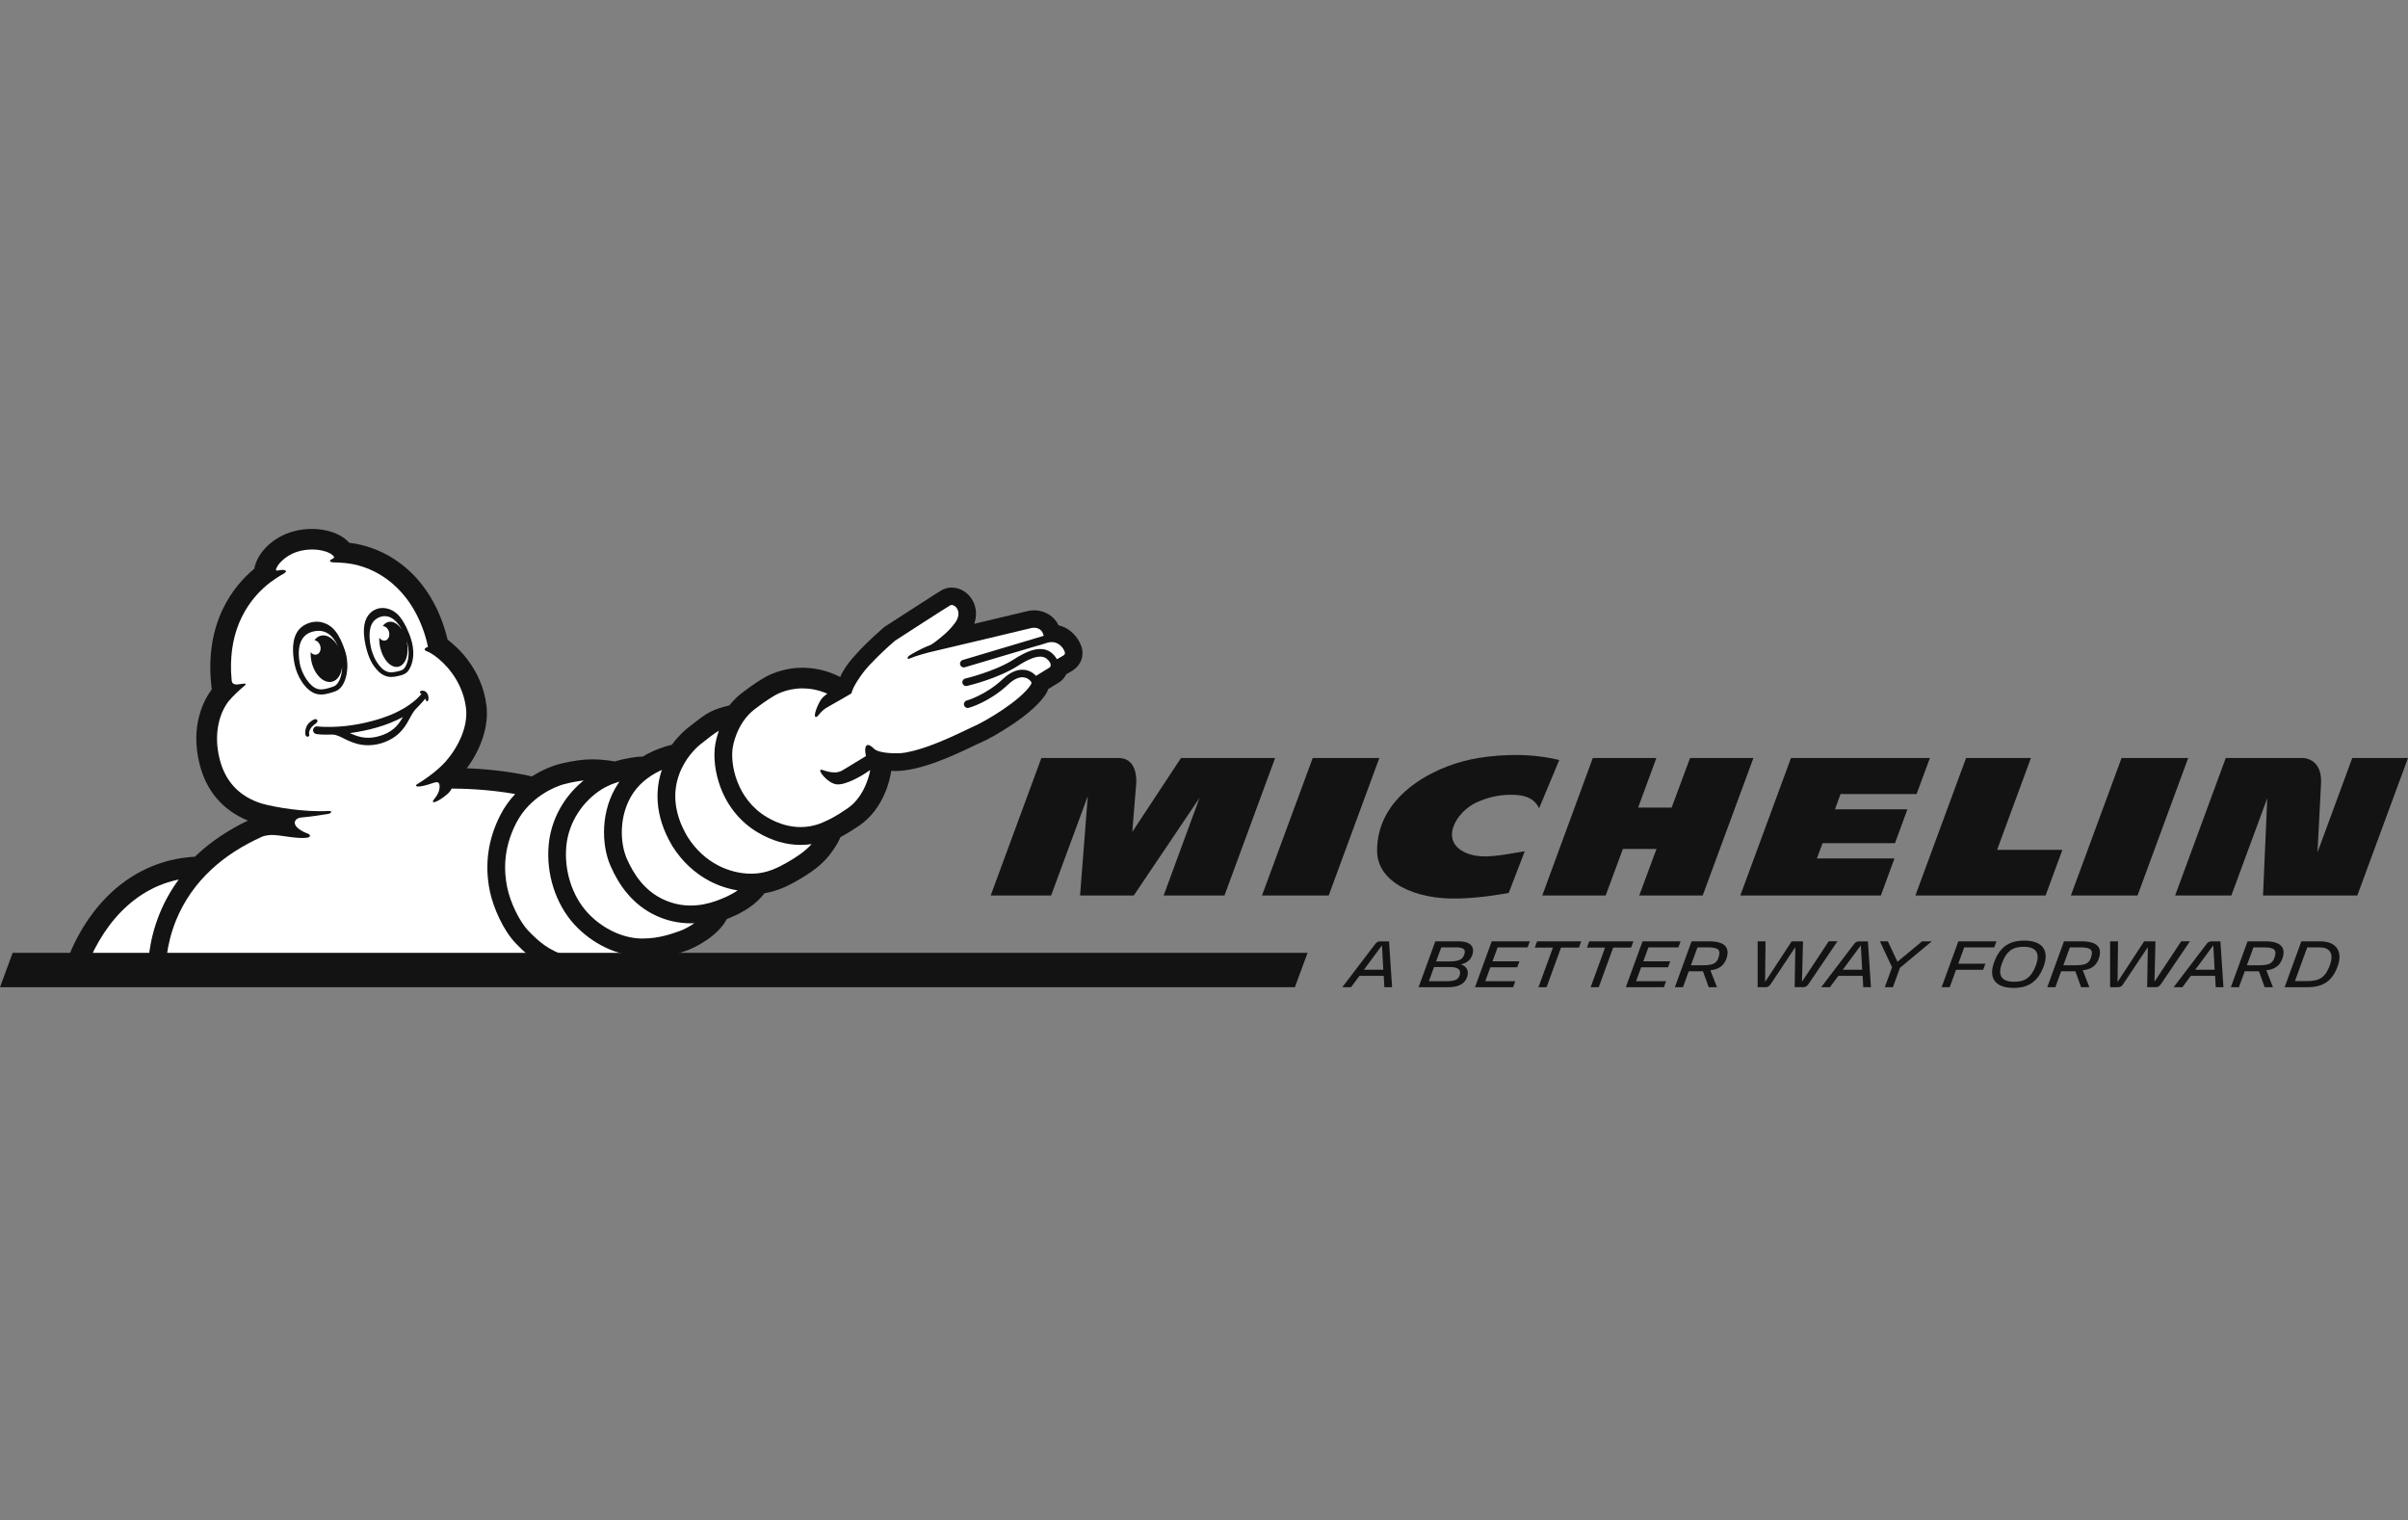 <?xml version="1.0" encoding="utf-8"?>
<svg xmlns="http://www.w3.org/2000/svg" width="160" height="101" viewBox="0 0 160 101" fill="none">
  <rect x="0" y="0" width="160" height="101" fill="#808080" stroke="none"/>
  <path d="M100.247 59.328C100.052 59.363 98.519 59.657 96.906 59.7C94.031 59.779 91.526 58.63 91.502 56.557C91.464 52.965 95.1 50.995 97.781 50.447C98.983 50.202 101.299 49.931 103.604 50.498L102.264 53.708C101.879 52.834 100.89 52.816 100.486 52.808C99.508 52.786 98.697 53.044 98.099 53.319C96.745 53.94 95.564 55.929 97.482 56.697C98.544 57.122 99.901 56.782 101.312 56.559L100.247 59.328Z" fill="#131313"/>
  <path d="M156.296 50.365L153.986 56.634C154.019 56.003 154.143 53.511 154.221 52.073C154.253 51.482 154.124 51.029 153.842 50.73C153.496 50.37 153.042 50.365 153.038 50.365H147.89L144.527 59.5H148.262L150.649 53.032L150.367 59.5H156.631L159.999 50.365H156.296Z" fill="#131313"/>
  <path d="M130.635 50.365L127.268 59.5H135.918L137.036 56.466H132.697L134.944 50.365H130.635Z" fill="#131313"/>
  <path d="M126.739 53.772H121.926L122.294 52.758H127.347L128.233 50.365H119.002L115.635 59.5H124.973L125.879 57.036H120.724L121.101 56.022H125.913L126.739 53.772Z" fill="#131313"/>
  <path d="M107.833 56.406H110.067L108.919 59.5H113.135L116.505 50.365H112.295L111.073 53.656H108.846L110.058 50.365H105.833L102.477 59.5H106.687L107.833 56.406Z" fill="#131313"/>
  <path d="M91.65 50.365H87.223L83.853 59.5H88.285L91.65 50.365Z" fill="#131313"/>
  <path d="M81.36 59.5L84.725 50.365H78.47L75.236 55.272C75.236 55.272 75.442 52.704 75.494 52.086C75.532 51.615 75.475 50.365 74.326 50.365H69.194L65.826 59.5H69.841L72.279 52.894L71.765 59.5H75.333L79.706 53.007L77.319 59.5H81.36Z" fill="#131313"/>
  <path d="M145.394 50.365H140.967L137.6 59.5H142.029L145.394 50.365Z" fill="#131313"/>
  <path d="M71.854 42.955L71.847 42.935C71.662 42.403 71.163 41.739 70.34 41.55C70.039 40.931 69.424 40.551 68.712 40.551C68.544 40.551 68.411 40.572 68.329 40.589C68.284 40.598 68.108 40.641 66.743 40.968L64.734 41.447C64.91 40.942 64.887 40.417 64.663 39.966C64.384 39.403 63.825 39.04 63.24 39.04C63.031 39.04 62.831 39.086 62.646 39.174L62.629 39.182C62.552 39.221 62.41 39.29 58.832 41.61C58.786 41.64 58.741 41.672 58.7 41.709C56.961 43.223 56.329 44.111 56.178 44.343C56.096 44.463 55.955 44.691 55.828 44.979C55.735 44.931 55.643 44.888 55.55 44.848C54.83 44.53 54.082 44.366 53.325 44.366C51.953 44.366 50.983 44.899 50.725 45.06C50.587 45.138 50.08 45.441 49.299 46.04C48.992 46.276 48.708 46.556 48.461 46.871C47.943 46.99 47.517 47.131 47.201 47.295C46.803 47.499 46.405 47.812 45.979 48.145L45.954 48.165C45.88 48.221 45.807 48.279 45.734 48.337C45.554 48.476 45.091 48.865 44.636 49.488L44.584 49.499C44.522 49.512 43.95 49.639 43.242 49.98C43.066 50.066 42.887 50.161 42.715 50.266C42.309 50.279 41.67 50.35 40.842 50.595L40.808 50.588C40.739 50.575 40.113 50.453 39.339 50.453C39.01 50.453 38.696 50.477 38.41 50.52C38.223 50.545 37.568 50.646 37.028 50.803C36.768 50.878 36.097 51.104 35.344 51.587C33.71 51.211 32.05 51.085 31.016 51.044C31.998 49.725 32.484 48.193 32.323 46.878C32.018 44.409 30.343 42.95 29.743 42.504C28.698 38.183 25.696 36.346 23.201 36.063C22.711 35.493 21.772 35.143 20.722 35.143C20.299 35.143 19.879 35.199 19.477 35.311C18.151 35.678 17.101 36.69 16.895 37.788C15.564 38.888 13.502 41.356 14.071 45.801C13.57 46.478 12.609 48.197 13.265 50.786C13.717 52.567 14.822 53.85 16.473 54.52C15.183 55.139 14.056 55.893 13.117 56.763C13.061 56.817 13.003 56.868 12.949 56.922C10.719 57.042 8.696 57.966 7.087 59.599C5.389 61.326 4.529 63.408 4.105 64.85L4.09 64.903H40.999H41.004C41.249 64.865 41.743 64.727 42.214 64.54C42.846 64.289 43.322 64.005 43.664 63.67C44.418 63.569 44.997 63.371 45.384 63.24C45.384 63.24 45.498 63.202 45.536 63.189C46.203 62.972 47.728 62.17 48.291 61.064C49.428 60.628 50.269 60.052 50.794 59.352C51.783 59.182 52.551 58.748 52.968 58.512C53.955 57.953 54.649 57.405 55.092 56.836C55.456 56.368 55.679 56.009 55.849 55.616C56.187 55.44 56.565 55.21 57.062 54.877C58.789 53.719 59.156 51.613 59.193 51.372C59.202 51.321 59.208 51.272 59.214 51.22C59.303 51.226 59.389 51.228 59.477 51.228C61.214 51.228 63.478 50.139 64.7 49.553L64.719 49.544C64.908 49.454 65.07 49.374 65.151 49.342C65.56 49.172 66.392 48.723 67.254 48.143C68.349 47.409 69.103 46.723 69.497 46.107C69.561 46.006 69.611 45.898 69.647 45.786L70.359 45.346C70.566 45.219 70.738 45.026 70.85 44.798C71.043 44.691 71.209 44.592 71.26 44.56C71.821 44.203 72.06 43.576 71.854 42.955Z" fill="#131313"/>
  <path d="M9.833 64.905H5.521C6.07 63.21 6.962 61.678 8.063 60.561C9.162 59.444 10.439 58.733 11.876 58.438C11.357 59.141 10.934 59.897 10.605 60.705C9.85 62.563 9.807 64.192 9.833 64.905Z" fill="white"/>
  <path d="M11.698 61.146C12.217 59.871 13.008 58.733 14.051 57.766C14.98 56.902 16.115 56.172 17.435 55.583C17.564 55.538 17.855 55.456 18.231 55.482C18.816 55.521 19.863 55.757 20.448 55.652C20.577 55.63 20.723 55.471 20.403 55.37C20.308 55.34 19.489 54.999 19.596 54.593C19.596 54.589 19.601 54.576 19.601 54.576C19.631 54.466 19.779 54.337 19.992 54.32C20.917 54.232 21.454 54.129 21.706 54.094C21.856 54.073 21.975 54.041 22 53.965C22.022 53.903 21.979 53.873 21.813 53.882C20.259 53.974 18.253 53.639 17.375 53.385C15.907 52.921 14.973 51.935 14.597 50.446C14.158 48.717 14.608 47.346 15.186 46.596C15.481 46.237 15.98 45.782 16.132 45.66C16.528 45.344 16.257 45.415 15.823 45.471C15.509 45.511 15.421 45.374 15.399 45.247C15.382 45.135 15.365 44.772 15.352 44.596C15.311 43.27 15.543 42.076 16.049 41.032C16.59 39.908 17.356 39.158 17.936 38.709C18.179 38.533 18.536 38.284 18.792 38.149C19.197 37.936 18.971 37.794 18.461 37.904C18.461 37.904 18.302 37.947 18.345 37.809C18.354 37.788 18.36 37.764 18.371 37.742C18.407 37.661 18.455 37.586 18.504 37.513C18.788 37.145 19.272 36.789 19.846 36.632C20.923 36.333 21.953 36.64 22.183 36.978C22.205 37.031 22.2 37.083 22.123 37.113C21.932 37.188 21.8 37.324 22.114 37.364C22.188 37.375 22.495 37.364 22.947 37.41C22.966 37.414 22.985 37.416 23.007 37.418C24.942 37.62 27.279 39.014 28.266 42.295C28.299 42.405 28.327 42.516 28.357 42.626C28.387 42.742 28.41 42.869 28.436 42.987C28.204 43.038 28.127 43.193 28.355 43.27C28.503 43.322 28.675 43.425 28.81 43.517C28.81 43.517 28.812 43.517 28.812 43.52C28.815 43.522 28.819 43.524 28.823 43.526C28.847 43.543 28.871 43.56 28.894 43.578C28.937 43.61 29.025 43.676 29.105 43.739C29.941 44.422 30.782 45.569 30.963 47.041C31.118 48.296 30.425 49.673 29.602 50.61C29.279 50.96 28.707 51.495 27.718 52.103C27.497 52.238 27.699 52.408 28.802 52.013C28.901 51.991 29.051 51.922 29.144 52.015C29.249 52.12 29.275 52.595 28.888 53.042C28.503 53.486 29.066 53.332 29.731 52.756C29.86 52.644 29.948 52.522 30.01 52.395C30.587 52.395 32.369 52.423 34.231 52.758C33.844 53.168 33.517 53.628 33.257 54.131C32.427 55.736 32.186 57.437 32.543 59.191C32.763 60.269 33.431 61.818 34.285 62.693C34.872 63.294 35.76 64.203 37.452 64.682C37.966 64.828 38.532 64.901 39.136 64.903H11.013C10.987 64.347 11.002 62.86 11.698 61.146Z" fill="white"/>
  <path d="M40.781 63.546C40.624 63.571 39.97 63.724 39.162 63.724C38.725 63.724 38.243 63.679 37.773 63.546C36.429 63.165 35.743 62.497 35.13 61.868C34.515 61.238 33.902 59.949 33.7 58.954C33.498 57.96 33.395 56.432 34.306 54.673C35.218 52.913 36.91 52.266 37.416 52.12C37.921 51.972 38.613 51.877 38.613 51.877C38.669 51.869 38.725 51.862 38.781 51.856C38.254 52.279 37.79 52.793 37.42 53.366C36.882 54.198 36.549 55.145 36.459 56.106C36.368 57.062 36.476 58.056 36.775 58.984C37.072 59.915 37.553 60.759 38.164 61.425C38.749 62.063 39.469 62.596 40.248 62.963C40.624 63.142 41.009 63.279 41.396 63.376C41.105 63.473 40.869 63.531 40.781 63.546Z" fill="white"/>
  <path d="M45.104 61.88C44.642 62.033 43.827 62.357 42.698 62.357C42.663 62.357 42.629 62.357 42.594 62.357C41.412 62.336 40.033 61.726 39.029 60.628C38.023 59.53 37.475 57.852 37.629 56.215C37.784 54.578 38.769 53.211 39.962 52.455C40.238 52.281 40.526 52.148 40.807 52.049C40.928 52.006 41.046 51.968 41.16 51.933C41.139 51.963 41.117 51.993 41.096 52.026C39.874 53.834 39.96 56.136 40.556 57.506C40.866 58.219 41.222 58.817 41.648 59.328C42.209 60.007 42.887 60.525 43.657 60.868C44.368 61.187 45.121 61.346 45.891 61.346C45.972 61.346 46.054 61.343 46.136 61.339C45.775 61.588 45.386 61.788 45.104 61.88Z" fill="white"/>
  <path d="M47.54 59.872C47.082 60.031 46.521 60.166 45.895 60.166C45.351 60.166 44.758 60.065 44.141 59.79C42.814 59.2 42.089 58.061 41.642 57.036C41.197 56.011 41.094 54.146 42.076 52.685C42.61 51.895 43.382 51.422 43.979 51.151C43.586 52.299 43.407 54.082 44.667 56.202L44.676 56.217L44.685 56.232C45.321 57.236 46.149 58.011 47.145 58.536C47.734 58.845 48.37 59.056 49.015 59.159C48.557 59.477 48.013 59.706 47.54 59.872Z" fill="white"/>
  <path d="M52.285 57.313C51.75 57.616 51.002 58.02 50.053 58.048C50.01 58.05 49.967 58.05 49.924 58.05C48.512 58.05 46.806 57.373 45.684 55.601C43.701 52.26 45.871 49.97 46.578 49.422C47.011 49.087 47.432 48.739 47.765 48.552C47.608 48.992 47.548 49.334 47.529 49.448C47.383 50.29 47.514 51.368 47.884 52.337C48.37 53.616 49.228 54.647 50.365 55.317C51.288 55.861 52.24 56.138 53.197 56.138C53.459 56.138 53.705 56.116 53.926 56.082C53.479 56.602 52.741 57.055 52.285 57.313Z" fill="white"/>
  <path d="M70.638 43.565C70.522 43.638 70.37 43.726 70.225 43.803C70.221 43.797 70.219 43.788 70.215 43.782C70.01 43.44 69.742 43.23 69.413 43.152C68.899 43.032 68.252 43.238 67.381 43.801C66.112 44.618 64.155 45.08 64.136 45.084C64.001 45.116 63.917 45.251 63.949 45.387C63.977 45.503 64.08 45.582 64.194 45.582C64.213 45.582 64.233 45.58 64.252 45.576C64.336 45.556 66.312 45.09 67.654 44.227C68.383 43.756 68.935 43.561 69.299 43.647C69.473 43.687 69.613 43.793 69.737 43.973C69.903 44.227 69.748 44.345 69.735 44.353C69.725 44.36 69.097 44.746 68.841 44.906C68.712 44.766 68.443 44.536 68.03 44.502C67.579 44.463 67.112 44.669 66.641 45.112C65.499 46.188 64.254 46.538 64.233 46.545C64.099 46.581 64.02 46.719 64.056 46.852C64.087 46.964 64.188 47.039 64.299 47.039C64.321 47.039 64.342 47.037 64.366 47.03C64.422 47.015 65.746 46.648 66.989 45.477C67.346 45.14 67.692 44.976 67.991 45.002C68.282 45.028 68.456 45.221 68.501 45.279C68.512 45.297 68.566 45.385 68.507 45.475C67.806 46.575 65.381 47.976 64.689 48.266C64.164 48.487 62.106 49.596 60.407 49.952C60.225 49.999 60.035 50.027 59.844 50.042C59.825 50.045 59.805 50.045 59.786 50.047C59.539 50.055 58.397 50.077 58.057 49.733C57.567 49.237 57.388 49.591 57.539 50.234C57.001 50.56 56.195 51.05 55.982 51.181C55.425 51.521 54.696 51.14 54.572 51.14C54.27 51.134 54.982 52.028 55.565 52.111C56.197 52.202 57.376 51.454 57.376 51.454L57.823 51.162V51.164C57.823 51.164 57.56 52.878 56.287 53.729C55.5 54.258 55.169 54.419 54.868 54.554C54.677 54.642 54.071 54.952 53.193 54.952C52.572 54.952 51.81 54.797 50.963 54.296C48.91 53.085 48.501 50.706 48.693 49.634C48.693 49.634 48.921 48.059 50.136 47.127C50.946 46.506 51.428 46.237 51.428 46.237C51.428 46.237 52.182 45.737 53.322 45.737C53.81 45.737 54.371 45.829 54.971 46.091C54.793 46.218 54.638 46.353 54.552 46.483C54.318 46.833 53.997 47.641 54.219 47.636C54.38 47.634 54.488 47.241 55.032 46.957C55.298 46.818 56.569 46.074 56.569 46.074C56.569 46.074 56.625 45.879 56.679 45.761C56.679 45.761 56.829 45.423 57.16 44.953C57.182 44.92 57.227 44.856 57.3 44.759C57.489 44.506 57.726 44.227 58.014 43.943C58.36 43.58 58.831 43.124 59.459 42.579C59.459 42.579 62.977 40.299 63.138 40.22C63.168 40.205 63.201 40.198 63.235 40.198C63.538 40.198 63.962 40.725 63.433 41.421C63.003 41.988 62.51 42.362 62.117 42.665C62.007 42.746 61.848 42.854 61.738 42.892C61.207 43.084 60.498 43.498 60.392 43.58C60.27 43.674 60.278 43.825 60.422 43.76C60.885 43.561 61.637 43.367 61.775 43.333C62.575 43.157 68.451 41.745 68.559 41.721C68.587 41.715 68.639 41.709 68.705 41.709C68.907 41.709 69.234 41.782 69.34 42.205C69.344 42.22 69.346 42.233 69.348 42.246L63.966 43.853C63.833 43.894 63.758 44.033 63.798 44.166C63.828 44.259 63.904 44.323 63.992 44.34C64.031 44.349 64.074 44.347 64.112 44.334L68.912 42.907C69.008 42.886 69.191 42.839 69.531 42.723L69.585 42.706C69.688 42.675 69.787 42.66 69.877 42.66C70.37 42.66 70.66 43.06 70.748 43.32C70.785 43.429 70.742 43.503 70.638 43.565Z" fill="white"/>
  <path d="M24.555 42.194C24.552 42.521 24.604 42.867 24.686 43.181C24.785 43.498 24.903 43.812 25.101 44.083C25.268 44.315 25.468 44.543 25.748 44.633C25.746 44.633 25.744 44.633 25.744 44.633C25.744 44.633 25.75 44.635 25.77 44.642C25.787 44.646 25.793 44.648 25.793 44.648C25.793 44.648 25.793 44.648 25.791 44.648C25.858 44.665 25.924 44.672 25.991 44.672C26.101 44.672 26.212 44.652 26.346 44.624C26.481 44.594 26.623 44.566 26.746 44.5C26.896 44.418 26.982 44.22 27.038 44.068C27.103 43.894 27.135 43.711 27.146 43.526C27.165 43.2 27.113 42.88 27.017 42.568C27.019 42.581 27.023 42.594 27.025 42.609C27.208 43.432 26.959 44.188 26.473 44.298C25.982 44.409 25.441 43.834 25.26 43.011C25.21 42.789 25.193 42.572 25.202 42.373C25.303 42.519 25.46 42.596 25.606 42.555C25.81 42.502 25.916 42.244 25.847 41.984C25.787 41.754 25.608 41.599 25.43 41.601C25.531 41.455 25.66 41.356 25.812 41.322C26.129 41.249 26.468 41.466 26.718 41.851C26.655 41.737 26.587 41.627 26.507 41.522C26.316 41.266 26.06 41.021 25.737 40.955C25.683 40.944 25.628 40.938 25.572 40.938C25.288 40.938 24.998 41.075 24.819 41.288C24.615 41.535 24.557 41.881 24.555 42.194ZM24.37 43.193C24.273 42.841 24.152 42.291 24.183 41.769C24.224 41.017 24.608 40.594 25.069 40.45C25.636 40.272 26.236 40.553 26.578 40.991C26.769 41.236 26.971 41.589 27.118 41.952C27.174 42.074 27.225 42.203 27.273 42.343C27.417 42.759 27.479 43.161 27.457 43.541C27.445 43.769 27.402 43.982 27.331 44.173C27.253 44.384 27.133 44.642 26.894 44.77C26.735 44.856 26.567 44.891 26.419 44.923L26.413 44.925C26.281 44.953 26.139 44.979 25.993 44.979C25.903 44.979 25.817 44.97 25.731 44.949C25.718 44.947 25.705 44.942 25.69 44.938C25.688 44.938 25.686 44.938 25.683 44.936C25.677 44.934 25.671 44.931 25.666 44.929L25.662 44.927L25.656 44.925C25.281 44.805 25.038 44.521 24.851 44.261C24.688 44.036 24.578 43.795 24.492 43.565L24.49 43.561C24.49 43.561 24.471 43.511 24.443 43.423C24.426 43.37 24.408 43.318 24.393 43.266L24.391 43.26L24.389 43.254C24.38 43.239 24.376 43.215 24.37 43.193ZM25.772 44.639C25.778 44.642 25.787 44.644 25.793 44.646C25.787 44.644 25.759 44.635 25.75 44.633C25.759 44.635 25.765 44.637 25.772 44.639ZM20.2 44.867C20.402 45.249 20.656 45.542 20.914 45.694C21.041 45.769 21.181 45.806 21.336 45.806C21.465 45.806 21.609 45.782 21.779 45.733L21.787 45.731C21.86 45.711 22.08 45.649 22.198 45.597C22.415 45.505 22.598 45.198 22.684 44.777C22.716 44.622 22.731 44.459 22.735 44.296C22.68 44.809 22.432 45.209 22.058 45.295C21.514 45.423 20.908 44.841 20.706 43.997C20.652 43.769 20.633 43.546 20.643 43.337C20.749 43.464 20.899 43.529 21.039 43.488C21.245 43.432 21.353 43.172 21.28 42.914C21.22 42.706 21.063 42.56 20.895 42.538C21.007 42.381 21.155 42.274 21.329 42.233C21.727 42.139 22.155 42.424 22.439 42.912C22.428 42.886 22.417 42.86 22.407 42.837C22.133 42.293 21.66 41.73 20.759 41.971C19.575 42.289 19.843 43.838 19.972 44.317C20.035 44.51 20.108 44.693 20.2 44.867ZM19.897 45.028C19.699 44.657 19.583 44.266 19.523 43.849C19.465 43.445 19.441 43.024 19.514 42.62C19.585 42.224 19.766 41.857 20.091 41.621C20.357 41.425 20.708 41.307 21.047 41.307C21.138 41.307 21.228 41.316 21.314 41.333C22.17 41.509 22.57 42.207 22.91 43.191C23.282 44.27 23.024 45.615 22.333 45.911C22.163 45.984 21.875 46.059 21.875 46.059C21.695 46.111 21.516 46.145 21.338 46.145C21.136 46.145 20.936 46.1 20.742 45.986C20.379 45.776 20.095 45.398 19.897 45.028ZM26.772 47.641C25.69 48.223 24.46 48.543 23.247 48.709C23.576 48.863 23.914 48.986 24.279 49.014C24.61 49.039 24.939 48.988 25.256 48.891C25.578 48.792 25.888 48.646 26.148 48.429C26.41 48.214 26.604 47.937 26.772 47.641ZM28.393 46.596C28.324 46.609 28.296 46.521 28.257 46.418C28.044 46.693 27.606 47.123 27.546 47.198C27.447 47.327 27.365 47.469 27.288 47.613C27.157 47.851 27.03 48.092 26.87 48.313C26.655 48.614 26.382 48.87 26.066 49.061C25.464 49.424 24.705 49.596 24.008 49.482C23.641 49.422 23.292 49.284 22.959 49.123C22.688 48.992 22.404 48.82 22.097 48.805C21.757 48.816 21.409 48.82 21.071 48.779C20.955 48.767 20.854 48.721 20.815 48.599C20.764 48.438 20.875 48.272 21.043 48.262C21.099 48.262 21.153 48.272 21.209 48.277C21.319 48.283 21.426 48.292 21.536 48.294C22.761 48.333 24.002 48.137 25.172 47.778C25.89 47.557 26.589 47.254 27.206 46.822C27.46 46.644 27.703 46.446 27.911 46.214C27.941 46.18 27.971 46.135 28.006 46.096C27.982 46.083 27.961 46.07 27.944 46.064C27.883 46.042 27.875 45.926 27.993 45.896C28.111 45.864 28.27 45.926 28.326 45.989C28.382 46.051 28.447 46.156 28.464 46.283C28.483 46.416 28.47 46.581 28.393 46.596ZM21.009 48.047C20.693 48.264 20.615 48.434 20.57 48.537C20.525 48.64 20.531 48.751 20.547 48.805C20.562 48.859 20.544 48.913 20.495 48.934H20.493C20.491 48.936 20.488 48.936 20.486 48.936C20.437 48.956 20.396 48.947 20.375 48.934C20.346 48.921 20.325 48.898 20.314 48.867C20.224 48.661 20.316 48.225 20.549 48.017C20.633 47.937 20.757 47.849 20.858 47.808C20.897 47.791 21.015 47.746 21.073 47.832C21.131 47.922 21.063 48.008 21.009 48.047Z" fill="#131313"/>
  <path d="M86.039 65.591L86.882 63.307H0.841L0 65.591H86.039Z" fill="#131313"/>
  <path d="M154.816 64.111C154.528 64.914 154.13 65.185 153.334 65.185H152.489L153.302 62.948H154.145C154.842 62.948 155.07 63.399 154.816 64.111ZM154.177 62.546H152.913L151.803 65.591H153.319C154.412 65.591 154.981 65.146 155.33 64.19C155.65 63.316 155.326 62.546 154.177 62.546ZM151.124 63.642C150.984 64.048 150.709 64.136 150.023 64.136H149.296L149.733 62.944H150.406C151.163 62.944 151.302 63.137 151.124 63.642ZM150.533 62.546H149.339L148.23 65.591H148.767L149.152 64.534H150.096L150.477 65.591H151.027L150.586 64.465C151.064 64.418 151.457 64.224 151.644 63.713C151.902 63.015 151.612 62.546 150.533 62.546ZM145.862 64.433L147.064 62.813L147.152 64.433H145.862ZM146.963 62.546C146.806 62.546 146.701 62.598 146.598 62.742L144.43 65.591H145.011L145.57 64.835H147.182L147.225 65.591H147.737L147.535 62.546H146.963ZM144.929 62.546L143.155 65.228L143.219 62.546H142.467L140.701 65.245L140.732 62.546H140.207V65.591H140.727C140.854 65.591 140.981 65.548 141.069 65.395L142.712 62.929L142.669 65.589H143.245C143.364 65.589 143.482 65.537 143.579 65.393L145.51 62.542H144.929V62.546ZM138.928 63.642C138.788 64.048 138.513 64.136 137.827 64.136H137.098L137.534 62.944H138.207C138.966 62.944 139.104 63.137 138.928 63.642ZM138.334 62.546H137.141L136.031 65.591H136.569L136.954 64.534H137.898L138.278 65.591H138.829L138.388 64.465C138.865 64.418 139.261 64.224 139.446 63.713C139.706 63.015 139.413 62.546 138.334 62.546ZM135.283 64.119C134.973 64.961 134.535 65.232 133.831 65.232C132.963 65.232 132.735 64.781 133.014 64.014C133.32 63.176 133.758 62.905 134.457 62.905C135.328 62.905 135.556 63.359 135.283 64.119ZM134.498 62.495C133.457 62.495 132.855 62.961 132.496 63.945C132.156 64.854 132.444 65.64 133.795 65.64C134.831 65.64 135.431 65.174 135.797 64.19C136.132 63.281 135.844 62.495 134.498 62.495ZM130.511 62.948H132.505L132.653 62.546H130.122L129.013 65.591H129.55L129.969 64.437H131.771L131.92 64.031H130.118L130.511 62.948ZM126.077 63.9L125.439 62.546H124.914L125.718 64.267L125.237 65.591H125.774L126.243 64.306L128.355 62.546H127.712L126.077 63.9ZM122.441 64.433L123.643 62.813L123.732 64.433H122.441ZM123.542 62.546C123.385 62.546 123.28 62.598 123.179 62.742L121.009 65.593H121.59L122.149 64.837H123.762L123.805 65.593H124.316L124.114 62.549H123.542V62.546ZM121.508 62.546L119.734 65.228L119.799 62.546H119.046L117.281 65.245L117.311 62.546H116.786V65.591H117.306C117.433 65.591 117.56 65.548 117.648 65.395L119.291 62.929L119.248 65.589H119.824C119.943 65.589 120.061 65.537 120.16 65.393L122.089 62.542H121.508V62.546ZM114.18 63.642C114.04 64.048 113.765 64.136 113.079 64.136H112.352L112.789 62.944H113.462C114.219 62.944 114.358 63.137 114.18 63.642ZM113.589 62.546H112.395L111.288 65.591H111.825L112.21 64.534H113.154L113.535 65.591H114.085L113.647 64.465C114.124 64.418 114.518 64.224 114.705 63.713C114.958 63.015 114.666 62.546 113.589 62.546ZM109.531 62.944H111.52L111.668 62.546H109.138L108.028 65.591H110.559L110.703 65.193H108.71L109.047 64.267H110.832L110.98 63.87H109.191L109.531 62.944ZM108.531 62.546H105.598L105.446 62.957H106.65L105.691 65.591H106.228L107.189 62.957H108.379L108.531 62.546ZM101.979 62.957H103.186L102.224 65.591H102.762L103.723 62.957H104.912L105.065 62.546H102.132L101.979 62.957ZM98.008 65.591H100.539L100.683 65.193H98.689L99.027 64.267H100.812L100.96 63.87H99.171L99.511 62.944H101.5L101.648 62.546H99.117L98.008 65.591ZM97.287 63.442C97.169 63.792 96.836 63.879 96.29 63.879H95.423L95.765 62.944H96.739C97.249 62.944 97.419 63.079 97.287 63.442ZM96.982 64.817C96.877 65.105 96.649 65.193 96.098 65.193H94.944L95.285 64.25H96.331C96.898 64.25 97.113 64.444 96.982 64.817ZM96.943 62.546H95.369L94.26 65.591H96.232C96.814 65.591 97.285 65.438 97.475 64.94C97.623 64.538 97.475 64.192 97.055 64.078C97.427 63.999 97.694 63.808 97.816 63.477C98.014 62.94 97.743 62.546 96.943 62.546ZM90.624 64.433L91.826 62.813L91.914 64.433H90.624ZM91.725 62.546C91.568 62.546 91.462 62.598 91.361 62.742L89.189 65.593H89.77L90.329 64.837H91.942L91.985 65.593H92.497L92.294 62.549H91.725V62.546Z" fill="#131313"/>
</svg>